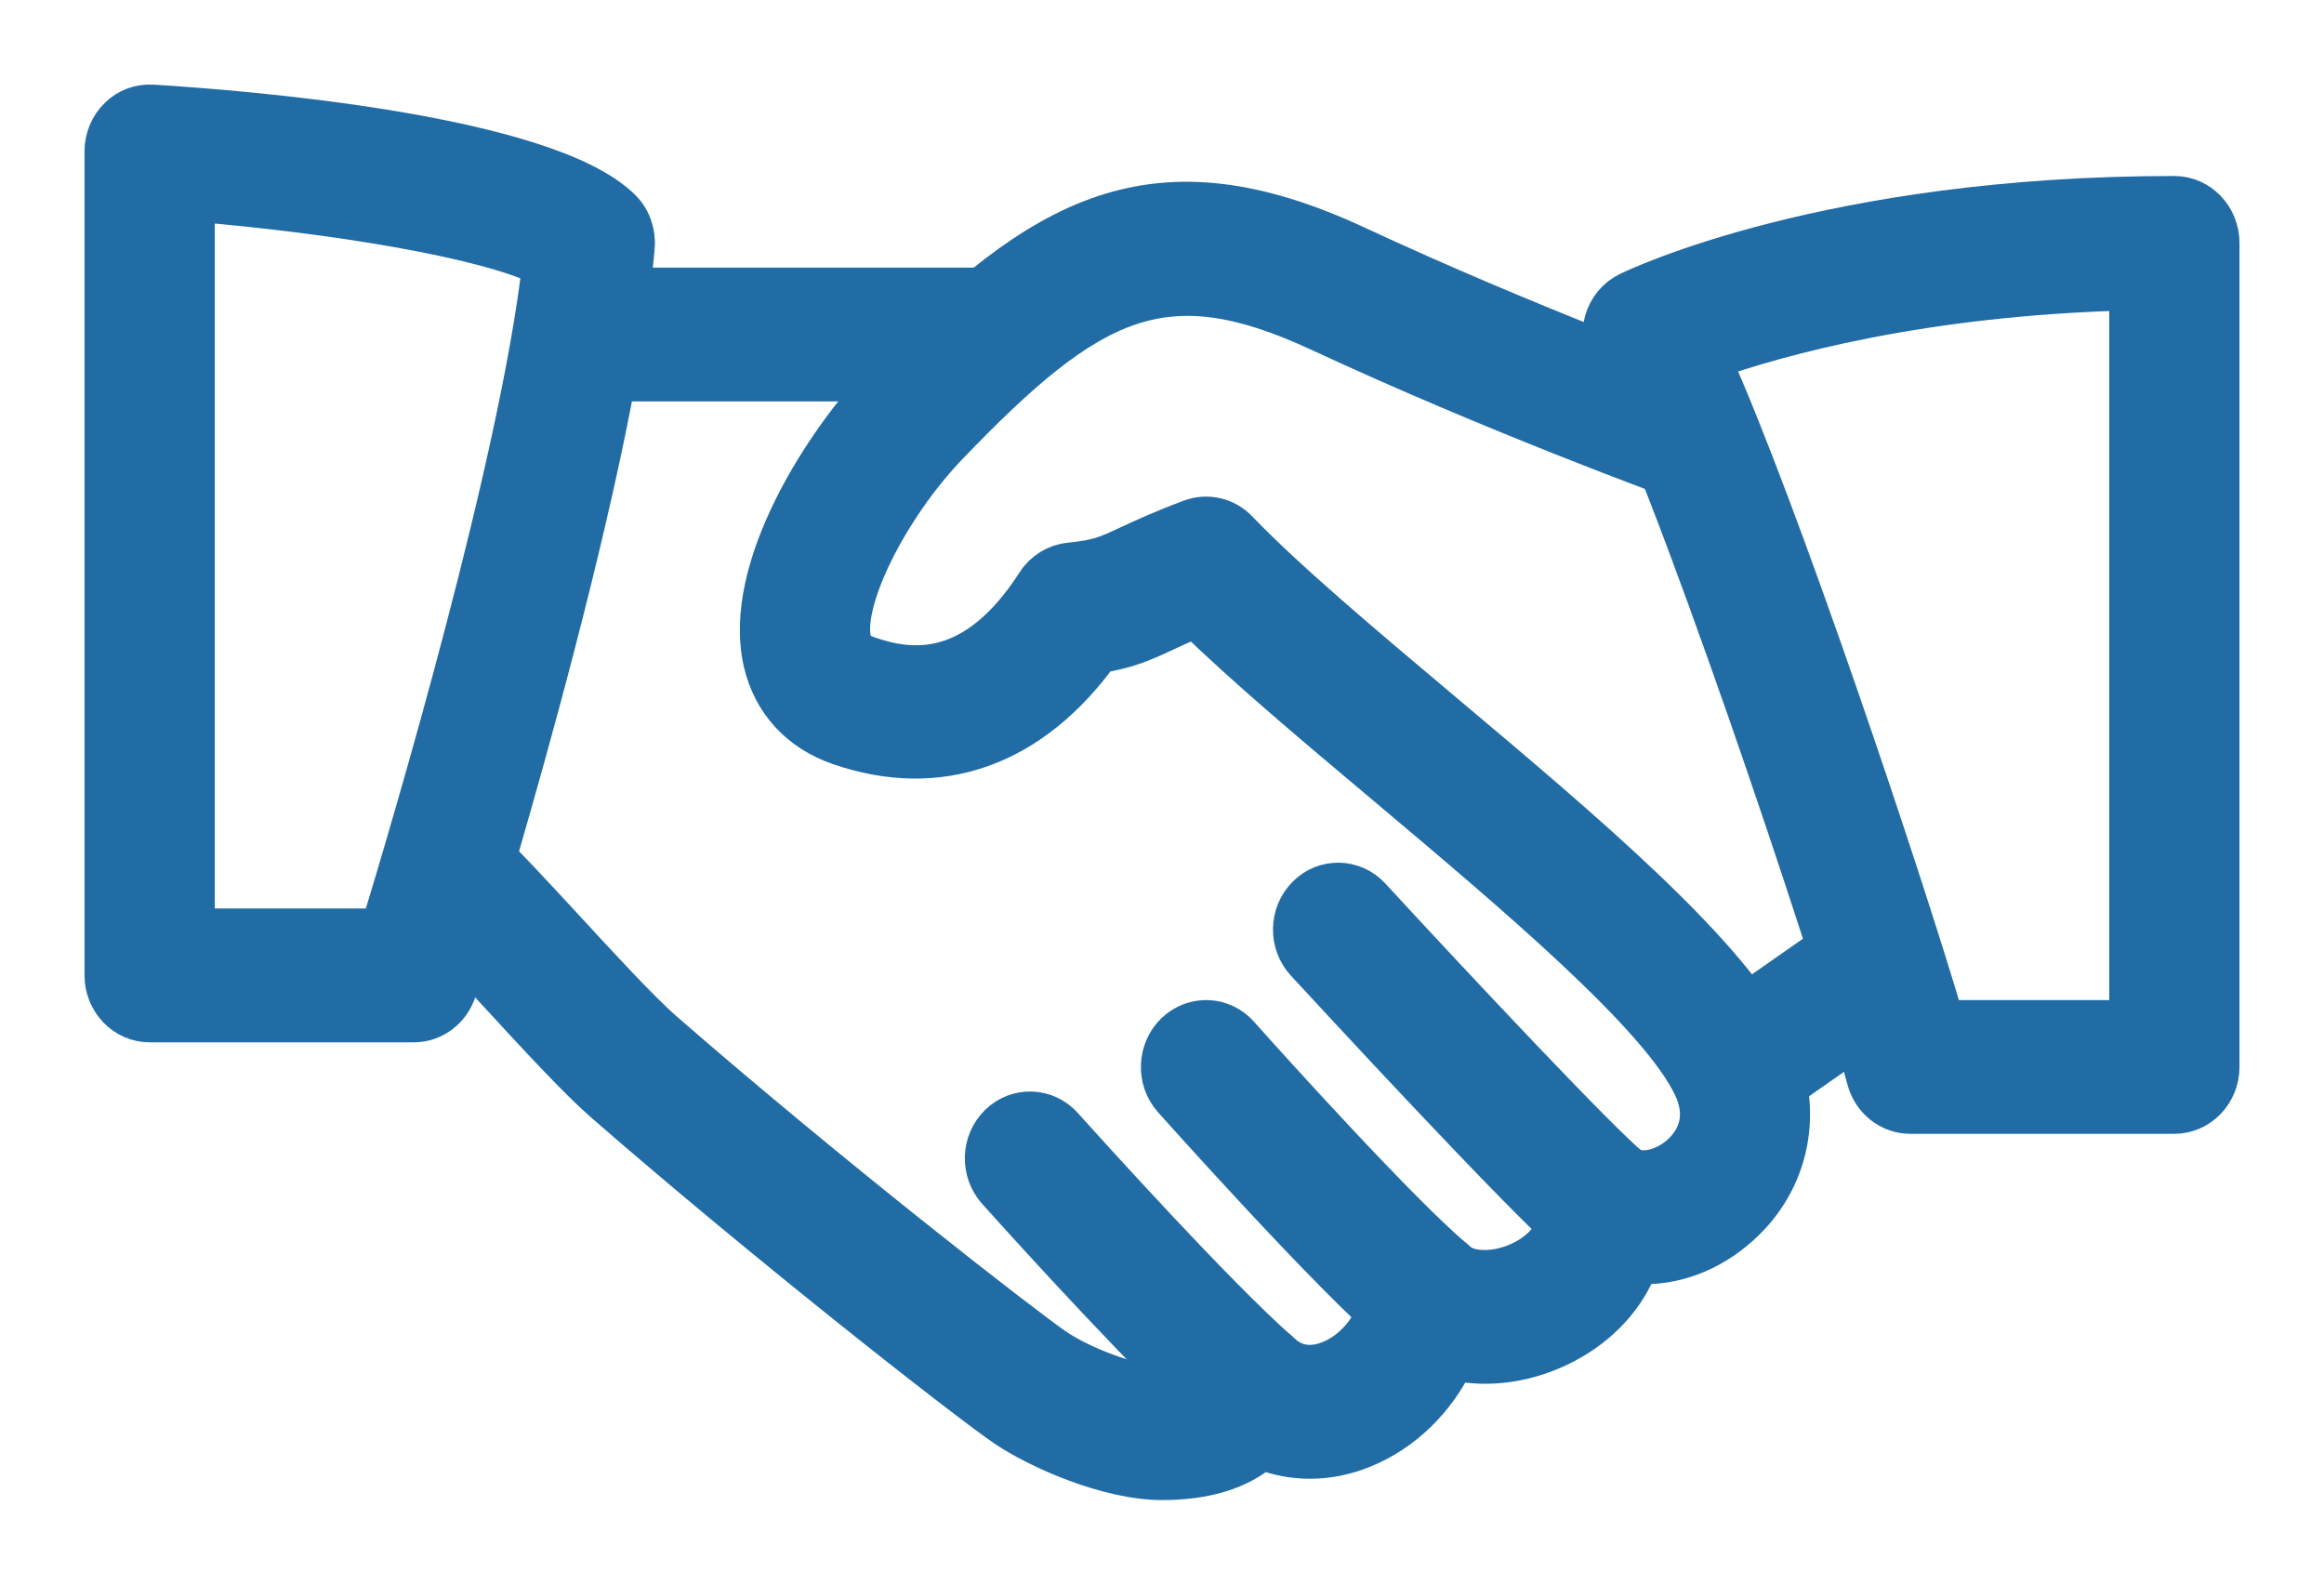 <svg width="22" height="15" viewBox="0 0 22 15" fill="none" xmlns="http://www.w3.org/2000/svg">
<path d="M16.792 9.914C16.399 9.063 14.995 7.881 13.638 6.74C12.882 6.104 12.167 5.502 11.711 5.028C11.597 4.908 11.426 4.87 11.275 4.927C10.994 5.032 10.821 5.114 10.684 5.177C10.476 5.274 10.406 5.307 10.125 5.337C10.001 5.35 9.889 5.419 9.82 5.526C9.231 6.442 8.621 6.364 8.213 6.222C8.083 6.177 8.06 6.119 8.048 6.064C7.96 5.683 8.399 4.798 8.968 4.206C10.322 2.796 11.021 2.444 12.496 3.129C14.169 3.907 15.846 4.517 15.863 4.523C16.082 4.602 16.317 4.482 16.393 4.256C16.468 4.03 16.354 3.783 16.137 3.704C16.12 3.698 14.477 3.101 12.837 2.337C10.926 1.449 9.877 2.034 8.38 3.592C7.81 4.185 7.036 5.384 7.236 6.264C7.322 6.638 7.575 6.916 7.952 7.045C8.896 7.369 9.757 7.059 10.399 6.173C10.664 6.131 10.808 6.068 11.025 5.967C11.103 5.93 11.195 5.888 11.317 5.837C11.793 6.302 12.437 6.844 13.114 7.413C14.339 8.444 15.728 9.612 16.041 10.288C16.195 10.622 16.029 10.839 15.917 10.939C15.752 11.086 15.526 11.133 15.403 11.044C15.268 10.948 15.092 10.941 14.953 11.028C14.813 11.115 14.735 11.279 14.752 11.447C14.781 11.722 14.538 11.88 14.433 11.935C14.167 12.075 13.888 12.051 13.784 11.95C13.668 11.838 13.5 11.805 13.352 11.862C13.203 11.92 13.1 12.062 13.085 12.227C13.06 12.511 12.857 12.784 12.593 12.891C12.466 12.941 12.281 12.971 12.115 12.813C12.012 12.716 11.868 12.679 11.734 12.713C11.598 12.748 11.489 12.85 11.442 12.986C11.426 13.029 11.39 13.133 11 13.133C10.723 13.133 10.223 12.938 9.979 12.77C9.687 12.57 7.852 11.147 6.268 9.767C6.046 9.572 5.661 9.154 5.321 8.785C5.019 8.458 4.743 8.16 4.602 8.035C4.424 7.879 4.162 7.903 4.014 8.087C3.866 8.269 3.887 8.543 4.063 8.698C4.192 8.811 4.442 9.086 4.718 9.385C5.09 9.789 5.474 10.207 5.732 10.432C7.284 11.783 9.149 13.242 9.521 13.496C9.828 13.705 10.488 14 11 14C11.411 14 11.727 13.902 11.946 13.71C12.239 13.829 12.572 13.83 12.893 13.7C13.273 13.548 13.584 13.24 13.761 12.867C14.089 12.94 14.465 12.889 14.807 12.71C15.141 12.535 15.383 12.268 15.502 11.955C15.834 11.973 16.176 11.851 16.458 11.598C16.937 11.173 17.068 10.511 16.792 9.914Z" fill="#216CA5"/>
<path d="M9.333 2.733H5.583C5.353 2.733 5.167 2.927 5.167 3.166C5.167 3.406 5.353 3.6 5.583 3.6H9.333C9.563 3.6 9.75 3.406 9.75 3.166C9.75 2.927 9.563 2.733 9.333 2.733Z" fill="#216CA5"/>
<path d="M18.012 8.991C17.883 8.793 17.625 8.738 17.434 8.874L16.216 9.725C16.025 9.858 15.974 10.128 16.102 10.326C16.183 10.45 16.315 10.518 16.449 10.518C16.528 10.518 16.609 10.494 16.681 10.444L17.899 9.593C18.09 9.459 18.141 9.19 18.012 8.991Z" fill="#216CA5"/>
<path d="M15.426 11.059C15.127 10.815 13.793 9.395 12.968 8.5C12.809 8.327 12.545 8.321 12.379 8.487C12.213 8.653 12.207 8.927 12.367 9.1C12.581 9.332 14.47 11.38 14.909 11.741C14.985 11.803 15.077 11.833 15.167 11.833C15.289 11.833 15.412 11.776 15.495 11.668C15.637 11.481 15.607 11.208 15.426 11.059Z" fill="#216CA5"/>
<path d="M13.761 11.929C13.262 11.514 12.008 10.128 11.724 9.807C11.568 9.63 11.305 9.62 11.135 9.781C10.966 9.943 10.954 10.218 11.11 10.394C11.125 10.41 12.622 12.091 13.24 12.606C13.317 12.669 13.409 12.7 13.5 12.7C13.622 12.7 13.743 12.644 13.826 12.538C13.969 12.351 13.94 12.078 13.761 11.929Z" fill="#216CA5"/>
<path d="M12.102 12.802C11.508 12.281 10.293 10.935 10.055 10.67C9.898 10.495 9.633 10.486 9.466 10.649C9.297 10.813 9.289 11.087 9.446 11.262C9.787 11.643 10.951 12.925 11.565 13.464C11.643 13.533 11.738 13.567 11.833 13.567C11.952 13.567 12.07 13.514 12.152 13.412C12.301 13.229 12.278 12.956 12.102 12.802Z" fill="#216CA5"/>
<path d="M5.87 1.985C5.156 1.281 2.3 1.053 1.442 1.001C1.323 0.995 1.214 1.035 1.131 1.118C1.048 1.199 1 1.313 1 1.433V9.233C1 9.472 1.187 9.667 1.417 9.667H3.917C4.097 9.667 4.257 9.546 4.312 9.368C4.373 9.173 5.809 4.59 5.998 2.337C6.009 2.205 5.963 2.075 5.87 1.985ZM3.612 8.8H1.833V1.898C3.172 2.008 4.617 2.247 5.143 2.512C4.922 4.41 3.922 7.782 3.612 8.8Z" fill="#216CA5"/>
<path d="M20.583 1.866C17.312 1.866 15.497 2.737 15.421 2.774C15.312 2.827 15.232 2.925 15.198 3.043C15.165 3.162 15.182 3.29 15.244 3.395C15.759 4.258 17.372 9.047 17.682 10.215C17.732 10.403 17.896 10.533 18.083 10.533H20.583C20.813 10.533 21 10.339 21 10.1V2.3C21 2.06 20.813 1.866 20.583 1.866ZM20.167 9.667H18.395C18 8.328 16.833 4.839 16.183 3.397C16.818 3.173 18.184 2.787 20.167 2.738V9.667Z" fill="#216CA5"/>
<path d="M16.792 9.914C16.399 9.063 14.995 7.881 13.638 6.74C12.882 6.104 12.167 5.502 11.711 5.028C11.597 4.908 11.426 4.87 11.275 4.927C10.994 5.032 10.821 5.114 10.684 5.177C10.476 5.274 10.406 5.307 10.125 5.337C10.001 5.35 9.889 5.419 9.82 5.526C9.231 6.442 8.621 6.364 8.213 6.222C8.083 6.177 8.06 6.119 8.048 6.064C7.96 5.683 8.399 4.798 8.968 4.206C10.322 2.796 11.021 2.444 12.496 3.129C14.169 3.907 15.846 4.517 15.863 4.523C16.082 4.602 16.317 4.482 16.393 4.256C16.468 4.03 16.354 3.783 16.137 3.704C16.12 3.698 14.477 3.101 12.837 2.337C10.926 1.449 9.877 2.034 8.38 3.592C7.81 4.185 7.036 5.384 7.236 6.264C7.322 6.638 7.575 6.916 7.952 7.045C8.896 7.369 9.757 7.059 10.399 6.173C10.664 6.131 10.808 6.068 11.025 5.967C11.103 5.93 11.195 5.888 11.317 5.837C11.793 6.302 12.437 6.844 13.114 7.413C14.339 8.444 15.728 9.612 16.041 10.288C16.195 10.622 16.029 10.839 15.917 10.939C15.752 11.086 15.526 11.133 15.403 11.044C15.268 10.948 15.092 10.941 14.953 11.028C14.813 11.115 14.735 11.279 14.752 11.447C14.781 11.722 14.538 11.88 14.433 11.935C14.167 12.075 13.888 12.051 13.784 11.95C13.668 11.838 13.5 11.805 13.352 11.862C13.203 11.92 13.1 12.062 13.085 12.227C13.06 12.511 12.857 12.784 12.593 12.891C12.466 12.941 12.281 12.971 12.115 12.813C12.012 12.716 11.868 12.679 11.734 12.713C11.598 12.748 11.489 12.85 11.442 12.986C11.426 13.029 11.39 13.133 11 13.133C10.723 13.133 10.223 12.938 9.979 12.77C9.687 12.57 7.852 11.147 6.268 9.767C6.046 9.572 5.661 9.154 5.321 8.785C5.019 8.458 4.743 8.16 4.602 8.035C4.424 7.879 4.162 7.903 4.014 8.087C3.866 8.269 3.887 8.543 4.063 8.698C4.192 8.811 4.442 9.086 4.718 9.385C5.09 9.789 5.474 10.207 5.732 10.432C7.284 11.783 9.149 13.242 9.521 13.496C9.828 13.705 10.488 14 11 14C11.411 14 11.727 13.902 11.946 13.71C12.239 13.829 12.572 13.83 12.893 13.7C13.273 13.548 13.584 13.24 13.761 12.867C14.089 12.94 14.465 12.889 14.807 12.71C15.141 12.535 15.383 12.268 15.502 11.955C15.834 11.973 16.176 11.851 16.458 11.598C16.937 11.173 17.068 10.511 16.792 9.914Z" stroke="#216CA5" stroke-width="0.4"/>
<path d="M9.333 2.733H5.583C5.353 2.733 5.167 2.927 5.167 3.166C5.167 3.406 5.353 3.6 5.583 3.6H9.333C9.563 3.6 9.75 3.406 9.75 3.166C9.75 2.927 9.563 2.733 9.333 2.733Z" stroke="#216CA5" stroke-width="0.4"/>
<path d="M18.012 8.991C17.883 8.793 17.625 8.738 17.434 8.874L16.216 9.725C16.025 9.858 15.974 10.128 16.102 10.326C16.183 10.45 16.315 10.518 16.449 10.518C16.528 10.518 16.609 10.494 16.681 10.444L17.899 9.593C18.09 9.459 18.141 9.19 18.012 8.991Z" stroke="#216CA5" stroke-width="0.4"/>
<path d="M15.426 11.059C15.127 10.815 13.793 9.395 12.968 8.5C12.809 8.327 12.545 8.321 12.379 8.487C12.213 8.653 12.207 8.927 12.367 9.1C12.581 9.332 14.47 11.38 14.909 11.741C14.985 11.803 15.077 11.833 15.167 11.833C15.289 11.833 15.412 11.776 15.495 11.668C15.637 11.481 15.607 11.208 15.426 11.059Z" stroke="#216CA5" stroke-width="0.4"/>
<path d="M13.761 11.929C13.262 11.514 12.008 10.128 11.724 9.807C11.568 9.63 11.305 9.62 11.135 9.781C10.966 9.943 10.954 10.218 11.11 10.394C11.125 10.41 12.622 12.091 13.24 12.606C13.317 12.669 13.409 12.7 13.5 12.7C13.622 12.7 13.743 12.644 13.826 12.538C13.969 12.351 13.94 12.078 13.761 11.929Z" stroke="#216CA5" stroke-width="0.4"/>
<path d="M12.102 12.802C11.508 12.281 10.293 10.935 10.055 10.67C9.898 10.495 9.633 10.486 9.466 10.649C9.297 10.813 9.289 11.087 9.446 11.262C9.787 11.643 10.951 12.925 11.565 13.464C11.643 13.533 11.738 13.567 11.833 13.567C11.952 13.567 12.07 13.514 12.152 13.412C12.301 13.229 12.278 12.956 12.102 12.802Z" stroke="#216CA5" stroke-width="0.4"/>
<path d="M5.87 1.985C5.156 1.281 2.3 1.053 1.442 1.001C1.323 0.995 1.214 1.035 1.131 1.118C1.048 1.199 1 1.313 1 1.433V9.233C1 9.472 1.187 9.667 1.417 9.667H3.917C4.097 9.667 4.257 9.546 4.312 9.368C4.373 9.173 5.809 4.59 5.998 2.337C6.009 2.205 5.963 2.075 5.87 1.985ZM3.612 8.8H1.833V1.898C3.172 2.008 4.617 2.247 5.143 2.512C4.922 4.41 3.922 7.782 3.612 8.8Z" stroke="#216CA5" stroke-width="0.4"/>
<path d="M20.583 1.866C17.312 1.866 15.497 2.737 15.421 2.774C15.312 2.827 15.232 2.925 15.198 3.043C15.165 3.162 15.182 3.29 15.244 3.395C15.759 4.258 17.372 9.047 17.682 10.215C17.732 10.403 17.896 10.533 18.083 10.533H20.583C20.813 10.533 21 10.339 21 10.1V2.3C21 2.06 20.813 1.866 20.583 1.866ZM20.167 9.667H18.395C18 8.328 16.833 4.839 16.183 3.397C16.818 3.173 18.184 2.787 20.167 2.738V9.667Z" stroke="#216CA5" stroke-width="0.4"/>
</svg>
